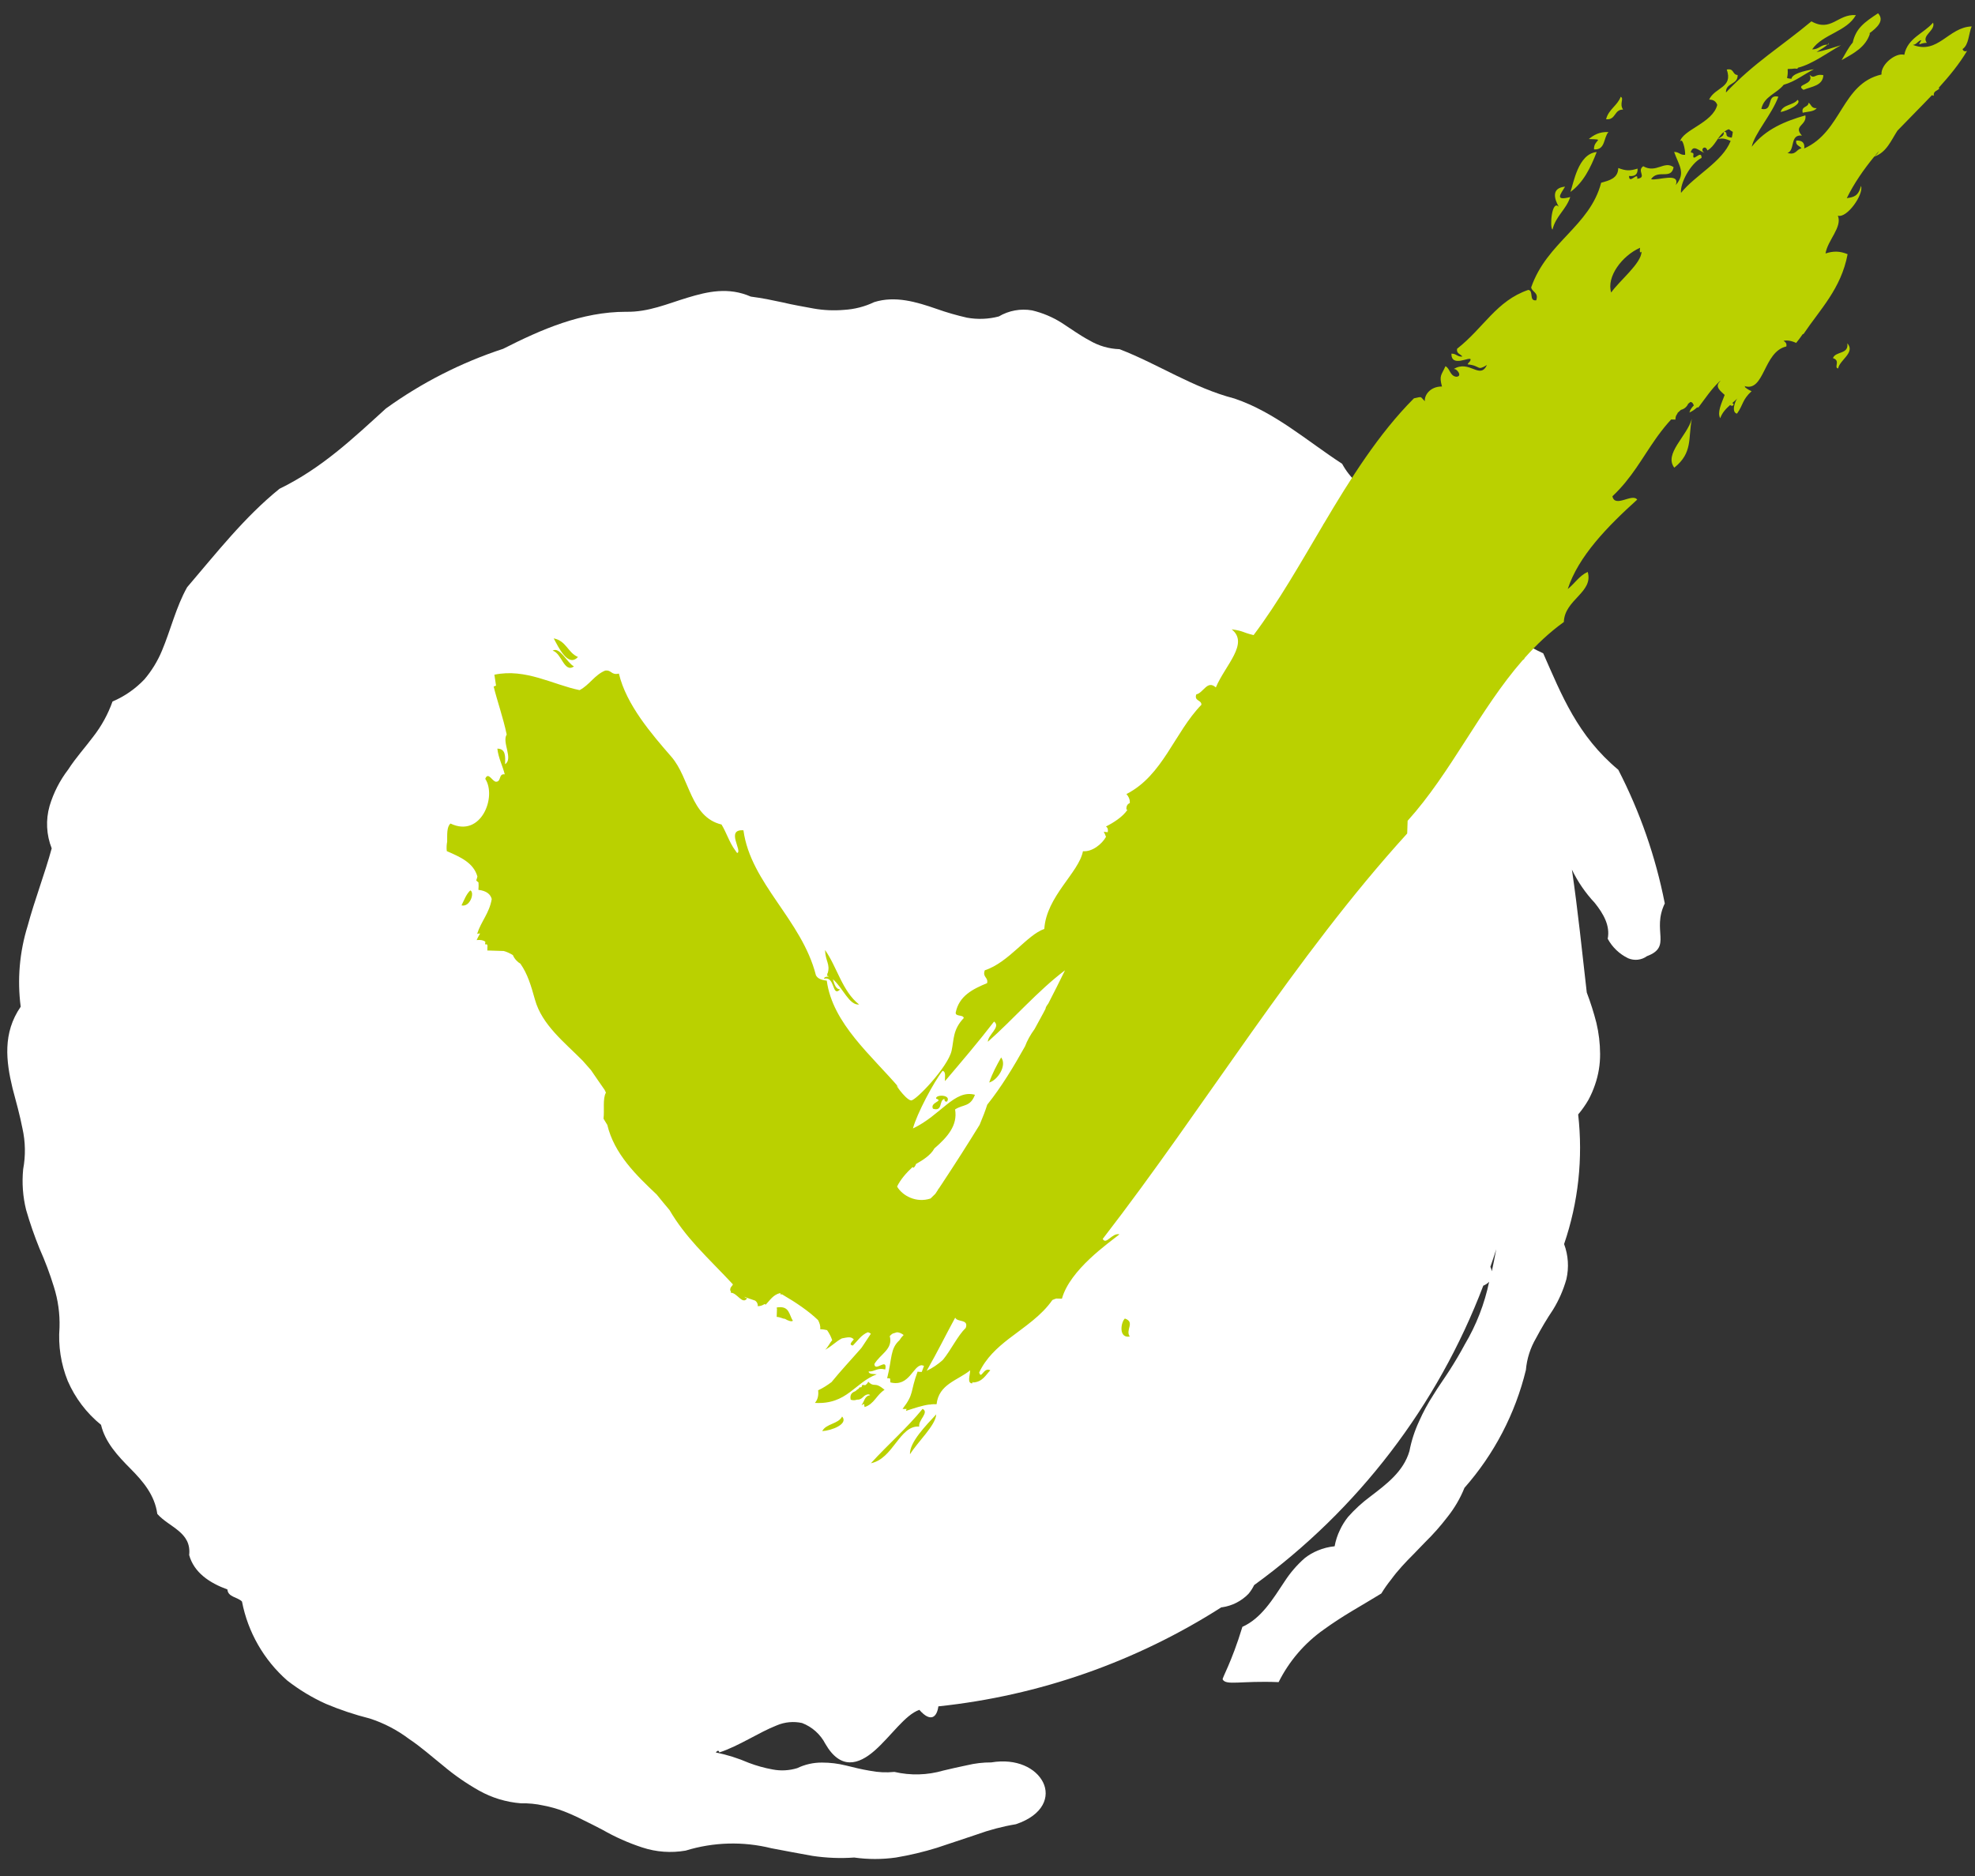 <?xml version="1.0" encoding="UTF-8"?>
<svg xmlns="http://www.w3.org/2000/svg" xmlns:xlink="http://www.w3.org/1999/xlink" width="375pt" height="356.25pt" viewBox="0 0 375 356.25" version="1.2">
<rect x="0" y="0" width="375" height="356.25" fill="#333333" stroke="none"/>
<defs>
<clipPath id="clip1">
  <path d="M 1 55 L 317 55 L 317 353.039 L 1 353.039 Z M 1 55 "/>
</clipPath>
<clipPath id="clip2">
  <path d="M 84.727 2.484 L 374.367 2.484 L 374.367 277.902 L 84.727 277.902 Z M 84.727 2.484 "/>
</clipPath>
</defs>
<g id="surface1">
<g clip-path="url(#clip1)" clip-rule="nonzero">
<path style=" stroke:none;fill-rule:nonzero;fill:rgb(255,255,255);fill-opacity:1;" d="M 282.984 240.559 C 283.367 239.465 283.746 238.379 284.098 237.227 C 283.828 238.633 283.562 240.031 283.262 241.414 C 283.211 241.121 283.113 240.832 282.984 240.559 Z M 316.098 171.559 C 314.367 162.719 311.391 154.18 307.27 146.18 C 299.516 139.711 296.531 132.016 293.016 124.066 C 290.047 122.688 287.254 120.969 284.684 118.949 C 282.293 116.922 281.035 113.855 281.316 110.734 C 281.676 109.078 281.219 107.344 280.078 106.082 C 278.895 105.02 277.496 104.227 275.977 103.75 C 272.898 102.535 269.465 101.852 268.582 98.754 C 266.336 96.832 263.836 95.223 261.164 93.969 C 258.465 92.742 256.238 90.676 254.832 88.07 C 248.164 83.734 242.113 78.305 234.414 75.688 C 226.527 73.641 220.012 69.188 212.574 66.309 C 210.562 66.246 208.59 65.672 206.859 64.645 C 205.074 63.707 203.375 62.457 201.59 61.309 C 199.859 60.215 197.957 59.414 195.961 58.941 C 193.785 58.562 191.547 58.973 189.645 60.094 C 187.672 60.613 185.613 60.691 183.609 60.328 C 181.656 59.883 179.727 59.332 177.84 58.66 C 174.004 57.328 169.988 56.121 165.988 57.371 C 164.199 58.23 162.258 58.727 160.273 58.844 C 158.34 59.012 156.398 58.926 154.492 58.59 C 152.559 58.223 150.594 57.906 148.605 57.426 L 145.59 56.805 C 144.641 56.625 143.574 56.461 142.559 56.324 C 138.285 54.457 134.34 55.375 130.539 56.527 C 126.734 57.672 123.121 59.293 118.871 59.207 C 110.441 59.207 102.82 62.539 95.535 66.238 C 87.578 68.848 80.074 72.668 73.281 77.57 C 67.031 83.242 61.164 88.871 53.066 92.82 C 46.398 98.219 41.133 104.969 35.531 111.516 C 33.43 115.246 32.402 119.648 30.746 123.578 C 29.926 125.551 28.801 127.387 27.414 129.016 C 25.707 130.812 23.648 132.242 21.363 133.215 C 20.512 135.613 19.281 137.867 17.711 139.879 C 16.195 141.91 14.379 143.906 12.965 146.109 C 11.371 148.184 10.168 150.535 9.418 153.039 C 8.656 155.703 8.801 158.535 9.816 161.105 C 8.48 166.008 6.598 170.824 5.25 175.824 C 3.707 180.785 3.258 186.02 3.93 191.172 C 0.477 196.172 1.148 201.535 2.379 206.652 C 3.062 209.219 3.766 211.75 4.262 214.281 C 4.832 216.832 4.879 219.469 4.398 222.035 C 4.145 224.633 4.332 227.25 4.965 229.781 C 5.688 232.273 6.539 234.727 7.516 237.129 C 8.566 239.484 9.477 241.902 10.23 244.363 C 11.02 246.859 11.383 249.477 11.301 252.094 C 11.031 255.551 11.566 259.027 12.863 262.242 C 14.27 265.484 16.438 268.348 19.184 270.574 C 19.965 273.906 22.398 276.504 24.781 278.906 C 27.164 281.309 29.379 283.906 29.867 287.488 C 32.102 290.039 36.398 290.922 35.918 295.305 C 36.848 298.637 39.766 300.59 43.184 301.84 C 43.266 303.305 45.148 303.273 45.949 304.137 C 47.07 309.949 50.098 315.23 54.551 319.137 C 56.797 320.887 59.25 322.371 61.848 323.547 C 64.551 324.688 67.336 325.617 70.184 326.336 C 72.871 327.199 75.398 328.516 77.652 330.215 C 79.918 331.719 81.953 333.547 84.137 335.297 C 86.246 337.082 88.523 338.656 90.934 340.02 C 93.383 341.398 96.102 342.223 98.902 342.445 C 100.336 342.414 101.766 342.551 103.172 342.863 C 104.516 343.117 105.828 343.488 107.105 343.98 C 108.355 344.477 109.586 345.031 110.785 345.648 C 112.004 346.227 113.219 346.867 114.438 347.496 C 116.82 348.859 119.332 349.977 121.938 350.828 C 124.594 351.703 127.418 351.91 130.176 351.43 C 135.461 349.801 141.098 349.645 146.469 350.98 C 149.055 351.461 151.652 351.977 154.27 352.43 C 156.895 352.82 159.551 352.934 162.188 352.742 C 164.816 353.113 167.48 353.113 170.113 352.742 C 172.742 352.301 175.34 351.684 177.891 350.895 L 185.426 348.383 C 187.848 347.504 190.348 346.84 192.895 346.418 C 198.191 344.633 199.379 341.117 198.043 338.449 C 196.707 335.781 193.043 333.867 188.211 334.68 C 186.66 334.672 185.125 334.855 183.629 335.215 C 182.125 335.531 180.605 335.863 179.09 336.23 C 176.074 337.109 172.887 337.191 169.824 336.484 C 168.281 336.641 166.727 336.566 165.207 336.27 C 163.672 336.016 162.141 335.648 160.625 335.266 C 159.133 334.895 157.605 334.707 156.074 334.711 C 154.445 334.699 152.84 335.059 151.375 335.766 C 149.855 336.234 148.246 336.32 146.691 336.016 C 145.156 335.742 143.645 335.316 142.188 334.766 C 140.168 333.891 138.066 333.227 135.902 332.785 C 136.223 332.414 136.469 332.316 136.586 332.785 C 140.324 331.562 144.105 328.965 147.484 327.648 C 149.004 327 150.684 326.844 152.293 327.199 C 154.199 327.93 155.77 329.336 156.707 331.145 C 159.59 336.145 163.02 335.117 166.074 332.434 C 169.129 329.754 171.844 325.633 174.559 324.699 C 176.695 327.137 177.891 326.121 178.172 324.035 C 197.309 322.02 215.699 315.574 231.914 305.219 L 232.051 305.219 C 233.949 304.945 235.707 304.055 237.051 302.672 C 237.48 302.164 237.836 301.605 238.129 301.008 C 257.852 286.688 272.969 266.922 281.637 244.148 C 282.059 243.984 282.438 243.73 282.75 243.398 C 281.875 247.602 280.312 251.633 278.113 255.324 C 277.227 256.988 276.23 258.656 275.25 260.191 C 274.266 261.73 273.113 263.312 272.148 264.906 C 271.113 266.5 270.211 268.172 269.445 269.906 C 268.605 271.707 267.988 273.609 267.617 275.555 C 266.477 279.473 263.23 281.855 260.164 284.207 C 258.625 285.344 257.215 286.641 255.949 288.074 C 255.34 288.836 254.824 289.668 254.414 290.551 C 253.938 291.527 253.602 292.57 253.41 293.637 C 252.316 293.742 251.242 294.008 250.227 294.438 C 249.32 294.805 248.477 295.297 247.715 295.902 C 246.254 297.188 244.984 298.664 243.93 300.289 C 241.711 303.625 239.512 307.32 235.898 308.934 C 233.812 315.801 231.977 318.73 232.16 318.934 C 232.844 320.117 235.492 319.148 242.777 319.434 C 244.77 315.445 247.715 312.008 251.367 309.438 C 253.035 308.23 254.844 307.055 256.711 305.934 C 258.582 304.82 260.43 303.734 262.277 302.602 C 262.84 301.676 263.465 300.785 264.148 299.938 C 264.777 299.074 265.457 298.246 266.18 297.453 C 266.883 296.672 267.629 295.902 268.379 295.156 L 270.602 292.855 C 272.125 291.367 273.535 289.766 274.832 288.074 C 276.168 286.395 277.262 284.531 278.062 282.539 C 283.707 276.133 287.711 268.453 289.727 260.16 C 289.91 258.039 290.562 255.988 291.637 254.145 C 292.625 252.277 293.707 250.453 294.887 248.695 C 295.992 246.895 296.844 244.949 297.418 242.91 C 297.926 240.695 297.777 238.379 296.98 236.246 C 299.684 228.344 300.594 219.938 299.652 211.633 C 300.379 210.773 301.031 209.844 301.598 208.867 C 302.094 207.949 302.508 206.992 302.848 206 C 303.504 204.113 303.832 202.121 303.816 200.117 C 303.805 198.137 303.57 196.164 303.113 194.238 C 302.613 192.281 302 190.359 301.285 188.473 C 300.398 180.738 299.617 173.004 298.465 165.141 C 299.578 167.453 301.043 169.582 302.801 171.457 C 304.469 173.539 305.75 175.793 305.262 178.27 C 306.137 179.887 307.496 181.18 309.148 181.977 C 310.328 182.477 311.684 182.328 312.719 181.57 C 317.551 179.773 313.586 176.773 316.098 171.559 "/>
</g>
<g clip-path="url(#clip2)" clip-rule="nonzero">
<path style=" stroke:none;fill-rule:evenodd;fill:rgb(186, 209, 0);fill-opacity:1;" d="M 87.629 171.93 C 89.25 172.32 90.176 169.492 89.301 169.082 C 88.516 169.816 88.133 170.926 87.629 171.93 Z M 147.48 248.289 C 147.477 248.402 147.512 248.516 147.531 248.633 C 147.527 248.633 147.523 248.633 147.523 248.633 L 147.473 250.074 C 148.262 250.129 148.68 250.469 149 250.426 C 149.668 250.84 150.348 251.035 150.551 250.801 C 149.797 249.727 149.961 247.875 147.48 248.289 Z M 175.176 267.539 C 172.168 271.238 168.555 274.348 165.367 277.867 C 169.625 277.012 170.793 270.629 174.531 270.902 C 174.332 269.656 176.484 268.223 175.176 267.539 Z M 167.953 263.93 C 165.984 262.227 166.125 263.625 164.852 262.379 C 164.738 262.68 164.523 262.883 164.281 263.051 C 164.113 263.016 163.93 263 163.707 263.008 C 163.684 263.18 163.629 263.309 163.559 263.43 C 163.43 263.438 163.316 263.441 163.172 263.465 C 163.148 263.574 163.082 263.625 163.039 263.711 C 162.82 263.828 162.629 263.973 162.465 264.148 C 161.855 264.406 161.297 264.723 161.523 265.801 C 161.969 265.957 162.363 265.914 162.715 265.793 C 163.781 265.855 163.859 264.945 164.719 264.805 C 164.75 264.805 164.773 264.797 164.801 264.789 C 164.871 264.785 164.957 264.797 165.027 264.805 C 165.09 264.848 165.148 264.879 165.207 264.961 C 164.129 265.066 164.121 266.207 163.574 266.82 C 163.777 266.777 163.922 266.668 164.094 266.594 C 164.086 266.758 164.102 266.953 164.16 267.195 C 165.988 266.656 166.473 264.805 167.953 263.93 Z M 372.645 9.312 C 373.848 8.504 373.773 6.434 374.367 5.016 C 369.941 5.164 367.996 10.395 363.215 8.527 C 363.969 8.438 364.125 7.766 364.82 7.617 C 364.023 9 364.402 8.148 365.855 8.129 C 364.754 6.719 367.586 5.793 367.039 4.301 C 365.25 6.375 362.199 7.195 361.574 10.41 C 360.047 9.914 357.105 12.16 357.242 14.148 C 349.648 15.895 349.762 24.992 342.578 28.188 C 342.711 27.137 342.207 26.633 341.059 26.688 C 340.867 27.633 341.73 27.672 342.059 28.168 C 341.047 28.344 341.059 29.52 339.398 29.051 C 340.891 28.527 339.801 25.457 342.137 25.754 C 340.414 23.855 343.113 23.844 342.797 21.906 C 339.008 22.996 335.246 24.5 332.609 27.867 C 333.141 25.34 336.406 21.773 337.668 18.359 C 335.25 17.809 336.859 21.227 334.434 20.676 C 334.953 18.27 337.391 17.758 338.668 16.102 C 340.926 15.457 342.477 14.129 344.406 13.16 C 342.387 13.43 340.219 14.102 340.172 14.938 C 339.812 14.953 339.535 14.895 339.309 14.801 C 339.43 14.328 339.48 13.785 339.426 13.133 C 339.48 13.121 339.527 13.102 339.582 13.09 C 339.973 13.102 340.363 13.078 340.762 13.016 C 340.926 13.027 341.09 13.031 341.277 13.059 C 341.293 12.996 341.352 12.93 341.379 12.863 C 344.168 12.164 347.105 9.93 349.559 8.582 C 348.414 8.918 346.309 9.66 344.918 9.879 C 345.848 9.309 346.672 8.816 346.992 8.477 C 345.703 8.465 345.379 9.395 344.078 9.375 C 346.09 6.461 350.629 6.035 352.383 2.871 C 348.914 2.602 347.715 6.156 343.938 4.055 C 338.148 8.879 333.074 11.902 327.719 17.562 C 327.637 15.656 330.008 16.148 329.93 14.242 C 328.891 14.207 329.309 12.906 327.867 13.211 C 329.094 16.699 325.664 16.516 324.516 18.91 C 325.422 18.914 325.848 19.328 326.062 19.926 C 325.184 23.395 319.383 24.672 318.984 26.953 C 319.438 25.863 320.039 28.496 319.957 29.402 C 318.961 29.48 318.816 28.824 317.871 28.852 C 318.789 31.441 320.148 32.875 318.18 35.145 C 319.098 32.617 314.734 34.355 313.492 34.031 C 314.816 32.051 317.305 34.242 317.773 31.75 C 315.98 30.434 314.477 32.98 312.004 31.566 C 310.695 32.492 312.82 33.66 310.871 33.953 C 311.078 32.449 309.316 35.129 309.312 33.418 C 310.453 33.543 310.992 33.074 310.934 32.02 C 309.434 32.473 308.73 32.453 307.266 31.906 C 307.227 33.863 305.598 34.262 304.02 34.699 C 301.844 42.984 293.727 45.945 290.727 54.582 C 290.918 55.516 292.191 55.512 291.688 57.031 C 290.234 57.199 291.262 55.219 290.184 55.051 C 284.086 57.148 281.766 62.223 276.664 66.227 C 276.477 67.172 277.34 67.211 277.668 67.715 C 276.672 67.785 276.527 67.129 275.586 67.16 C 275.543 69.871 279.09 67.645 279.227 68.246 C 279.211 68.73 278.781 68.805 278.668 69.191 C 281.215 69.449 280.383 70.508 282.34 69.309 C 280.957 72.184 279.055 68.246 276.012 70.078 C 276.652 69.949 277.77 71.531 276.484 71.543 C 275.258 71.352 275.359 70.008 274.453 69.543 C 273.715 71.234 273.207 71.262 273.793 73.395 C 271.469 73.379 270.398 75.156 270.547 76.188 C 269.566 75.262 270.16 75.289 268.469 75.641 C 261.734 82.391 256.383 90.965 251.301 99.543 C 251.27 99.543 251.25 99.535 251.215 99.543 C 251.23 99.578 251.23 99.598 251.246 99.637 C 246.875 107.02 242.699 114.398 238.023 120.605 C 235.68 120.035 236.266 119.844 233.863 119.508 C 237.223 122.184 232.66 126.281 230.855 130.539 C 229.219 129.07 228.523 131.566 227.137 131.867 C 226.707 133.176 228.145 132.875 228.117 133.832 C 222.988 139.109 220.801 147.281 213.875 150.789 C 214.387 151.367 214.562 151.945 214.523 152.504 C 214.102 152.66 213.801 153.059 213.891 153.77 C 213.965 153.758 214.023 153.746 214.098 153.73 C 213.246 155.102 211.34 156.273 209.988 156.953 C 210.34 157.164 210.426 157.559 210.336 158.023 C 210.121 158.031 209.875 158.012 209.574 157.934 C 209.777 158.336 209.906 158.648 210 158.918 C 209.23 160.285 207.414 161.781 205.621 161.648 C 204.848 165.719 198.684 170.211 198.285 176.406 C 194.988 177.539 191.574 182.746 186.984 184.262 C 186.504 185.617 187.68 185.543 187.426 186.695 C 184.688 187.832 182.094 189.113 181.457 192.309 C 181.434 193.109 182.902 192.629 182.992 193.328 C 180.871 195.562 181.156 197.414 180.68 199.539 C 179.992 202.602 173.902 209.012 173.004 208.969 C 171.914 208.906 169.102 204.715 170.832 206.699 C 165.582 200.504 158.07 194.395 156.98 186.219 C 156.004 186.121 155.238 185.84 154.918 185.188 C 152.242 174.664 142.523 167.754 141.16 157.672 C 137.699 157.426 141.062 161.656 139.965 161.988 C 139.871 161.887 139.809 161.758 139.719 161.652 C 139.676 161.582 139.629 161.516 139.586 161.445 L 139.582 161.457 C 138.508 160.012 137.941 158.129 137 156.574 C 131.074 155.156 131.012 147.777 127.469 143.699 C 123.738 139.41 118.906 133.824 117.512 127.91 C 116.012 128.262 116.172 127.188 114.906 127.344 C 112.871 128.18 111.93 130.078 110.047 131.055 C 105 130.027 99.797 126.871 93.871 128.125 C 93.973 128.883 94.078 129.555 94.184 130.199 C 94.035 130.254 93.879 130.305 93.734 130.375 C 94.375 133.02 95.551 136.316 96.207 139.492 C 95.266 140.922 97.5 144.082 95.906 145.113 C 95.945 143.676 96.055 142.176 94.434 142.164 C 94.648 144.012 95.422 145.383 95.84 147.047 C 94.633 146.863 95.211 148.426 94.215 148.449 C 93.512 148.496 92.703 146.43 92.137 147.898 C 94.355 151.27 91.363 159.172 85.539 156.391 C 84.797 157.027 84.922 158.504 84.906 159.84 C 84.805 160.367 84.762 160.938 84.832 161.625 C 87.355 162.723 89.898 163.812 90.645 166.441 C 90.594 166.68 90.527 166.93 90.418 167.188 C 90.562 167.348 90.711 167.469 90.852 167.566 C 90.887 168.004 90.891 168.465 90.836 168.98 C 92.406 169.168 93.133 169.832 93.367 170.727 C 92.922 173.406 91.34 174.965 90.594 177.344 C 90.809 177.293 90.992 177.266 91.156 177.258 C 90.871 177.766 90.633 178.207 90.504 178.52 C 91.281 178.438 91.82 178.559 92.16 178.848 C 92.145 179.004 92.125 179.164 92.098 179.324 L 92.465 179.336 C 92.492 179.422 92.543 179.484 92.559 179.582 C 92.551 179.73 92.562 179.855 92.539 180.016 C 92.535 180.176 92.559 180.312 92.523 180.496 L 95.645 180.594 C 96.309 180.781 96.871 181.055 97.383 181.375 C 97.68 182.094 98.273 182.699 98.816 183.008 C 100.191 184.98 100.82 187.129 101.582 189.855 C 102.918 194.625 107.141 197.891 110.648 201.438 C 111.172 202.016 111.691 202.602 112.215 203.219 C 113.086 204.457 113.918 205.742 114.805 206.969 C 114.887 207.145 114.98 207.312 115.051 207.488 C 114.395 208.645 114.797 210.84 114.59 212.43 C 114.816 212.832 115.074 213.211 115.309 213.609 C 116.629 219.125 120.785 223.16 124.684 226.832 C 125.488 227.828 126.297 228.812 127.121 229.785 C 128.59 232.309 130.371 234.562 132.293 236.691 C 132.293 236.695 132.293 236.695 132.293 236.695 C 132.316 236.719 132.348 236.75 132.375 236.777 C 134.574 239.203 136.938 241.496 139.164 243.902 C 138.992 244.301 138.562 244.438 138.664 245.109 C 138.691 245.125 138.73 245.137 138.762 245.156 C 138.762 245.27 138.762 245.379 138.766 245.496 C 139.945 245.453 140.977 247.863 141.859 246.551 C 141.664 246.504 141.461 246.387 141.305 246.254 C 141.992 246.512 142.695 246.75 143.398 246.992 C 143.695 247.227 143.91 247.539 143.887 248.047 C 144.426 248.031 144.824 247.867 145.145 247.645 C 145.23 247.68 145.32 247.703 145.402 247.742 C 146.195 246.914 146.785 245.891 148.086 245.562 C 148.137 245.59 148.184 245.617 148.234 245.648 C 148.199 245.695 148.176 245.746 148.137 245.793 L 148.5 245.801 C 151.148 247.344 153.551 248.977 155.324 250.684 C 155.625 251.246 155.809 251.816 155.742 252.422 C 156.23 252.426 156.656 252.496 157.039 252.594 C 157.488 253.223 157.797 253.867 158.016 254.512 C 157.508 255.055 157.227 255.832 156.66 256.316 C 157.848 255.727 158.672 254.77 159.852 254.16 C 160.824 253.988 161.57 253.727 162.117 254.352 C 161.668 254.879 161.117 255.402 161.938 255.516 C 162.836 254.629 163.508 253.512 164.781 252.988 C 164.996 253.035 165.184 253.133 165.355 253.273 C 164.77 254.145 164.199 255.016 163.621 255.887 C 163.562 255.953 163.508 256.02 163.461 256.082 C 161.605 258.215 159.672 260.254 157.891 262.453 C 157.109 263.039 156.281 263.582 155.344 264.016 C 155.469 265.133 155.195 265.863 154.734 266.41 C 160.844 266.758 162.293 262.531 166.477 260.98 C 165.863 260.879 164.984 261.012 164.918 260.445 C 166.152 260.5 166.492 259.668 168.086 260.059 C 168.555 257.656 166.129 260.641 166.02 259.031 C 167.121 257.133 169.605 256.227 168.941 253.719 C 169.113 253.531 169.297 253.367 169.484 253.25 C 169.746 253.18 170.016 253.094 170.293 253 C 170.672 253 171.102 253.16 171.578 253.512 C 171.277 253.797 171.008 254.133 170.781 254.512 C 168.992 256.129 169.418 257.902 168.445 261.723 C 168.672 261.711 168.848 261.738 169.012 261.785 C 169.023 262.023 169.023 262.266 169.051 262.512 C 172.66 263.449 173.355 259.285 175.016 259.258 C 175.152 259.281 175.297 259.32 175.445 259.383 C 175.297 259.789 175.156 260.164 175.016 260.527 C 174.758 260.527 174.5 260.516 174.223 260.477 C 172.773 264.391 173.629 264.625 171.371 267.547 C 171.652 267.582 171.898 267.57 172.137 267.547 C 172.094 267.672 172.055 267.785 172.012 267.926 C 173.621 267.406 175.117 266.887 176.477 266.715 C 176.527 266.738 176.566 266.738 176.613 266.766 C 176.617 266.742 176.629 266.727 176.633 266.703 C 177.047 266.656 177.445 266.633 177.832 266.664 C 178.246 262.832 181.852 262.145 184.203 260.223 C 184.199 261.156 183.578 262.625 184.57 262.711 C 184.633 262.621 184.676 262.512 184.734 262.41 C 184.758 262.449 184.773 262.492 184.805 262.531 C 186.551 262.414 187.129 261.152 188.035 260.215 C 186.746 259.535 186.324 262.07 185.922 260.629 C 187.207 257.887 189.324 255.957 191.605 254.188 C 191.668 254.145 191.73 254.098 191.793 254.051 C 194.66 251.848 197.742 249.855 199.82 246.871 C 200.062 246.758 200.312 246.664 200.562 246.59 L 201.633 246.617 C 203.164 241.105 210.492 236.062 212.559 234.398 C 211.145 234.055 210.023 236.504 209.379 235.266 C 228.969 209.918 245.766 181.824 267.188 158.281 L 267.27 155.867 C 275.539 146.695 280.961 134.719 289.086 125.406 C 289.203 125.309 289.324 125.207 289.438 125.113 C 289.457 125.062 289.453 125.027 289.465 124.98 C 291.707 122.453 294.152 120.121 296.934 118.121 C 297.051 113.852 302.617 112.492 301.461 108.602 C 299.848 109.344 298.984 110.824 297.672 111.863 C 299.68 105.648 305.227 99.965 310.863 94.875 C 309.898 93.594 306.637 96.523 306.156 94.242 C 309.852 90.773 311.793 86.965 314.434 83.242 C 314.574 83.059 314.715 82.871 314.836 82.68 C 315.586 81.66 316.387 80.652 317.305 79.656 L 318.121 79.68 C 318.117 78.812 318.512 78.684 318.531 78.41 C 318.734 78.215 318.953 78.023 319.168 77.828 C 319.844 77.676 320.348 77.152 320.531 76.684 C 320.676 76.566 320.809 76.449 320.961 76.336 C 321.387 76.367 321.473 76.703 321.617 76.984 C 321.258 77.359 320.918 77.75 320.773 78.336 C 321.395 78.062 321.836 77.727 322.223 77.371 C 322.305 77.371 322.387 77.375 322.496 77.352 C 323.777 75.664 324.949 73.879 326.48 72.438 C 326.566 72.398 326.625 72.348 326.719 72.309 C 325.387 73.418 326.762 74.293 327.469 75 C 326.828 76.703 326.023 78.34 326.625 79.414 C 327.008 78.348 327.723 77.605 328.492 76.922 C 328.824 77.121 329.094 77.172 329.172 76.688 C 329.055 76.648 328.992 76.594 328.918 76.539 C 329.254 76.25 329.59 75.957 329.91 75.652 C 329.484 75.977 328.652 78.309 329.812 78.551 C 331.047 76.797 330.777 75.945 332.582 74.285 C 332.094 74.086 331.668 73.828 331.316 73.508 C 331.332 73.469 331.355 73.461 331.371 73.418 C 331.285 73.398 331.246 73.348 331.184 73.305 C 335.062 74.578 334.781 66.777 339.176 65.793 C 339.305 65.18 338.977 64.949 338.645 64.727 C 339.285 64.582 340.066 64.668 341.043 65.121 C 341.504 64.551 341.93 63.98 342.324 63.406 C 342.355 63.434 342.379 63.449 342.41 63.473 C 345.566 58.754 349.57 54.867 350.812 48.27 C 349.363 47.672 348.105 47.633 346.617 48.137 C 347.027 45.59 349.832 43.152 348.965 40.957 C 350.672 41.5 353.902 36.941 353.363 35.297 C 352.836 37.27 351.988 37.434 350.656 37.629 C 352.047 34.793 353.855 32.199 355.863 29.742 C 358.207 28.949 359.047 26.688 360.277 24.809 C 362.477 22.508 364.73 20.285 366.84 18.055 C 366.922 18.117 367.023 18.168 367.172 18.18 C 367.051 17.242 367.906 17.262 368.262 16.777 C 368.191 16.766 368.145 16.727 368.082 16.707 C 370.164 14.414 372.051 12.098 373.508 9.645 C 373.227 9.828 372.719 9.758 372.645 9.312 Z M 158.273 254.297 L 158.277 254.242 C 158.309 254.242 158.34 254.242 158.367 254.242 C 158.34 254.262 158.301 254.273 158.273 254.297 Z M 183.371 252.164 C 181.789 253.707 180.598 256.34 179.027 258.242 C 179.016 258.242 179.008 258.238 178.996 258.238 C 178.996 258.258 178.984 258.266 178.98 258.289 C 178.086 259.074 177.102 259.773 175.953 260.312 C 178.211 256.352 179.379 253.871 181.34 250.27 C 181.359 250.262 181.375 250.254 181.395 250.246 C 181.762 251.129 183.969 250.449 183.371 252.164 Z M 199.051 190.559 C 198.832 190.84 198.633 191.129 198.508 191.5 C 198.531 191.496 198.543 191.484 198.566 191.477 C 198.406 191.785 198.246 192.094 198.086 192.398 C 197.539 193.398 196.992 194.406 196.445 195.406 C 195.668 196.469 195.023 197.621 194.629 198.691 C 192.445 202.598 190.156 206.391 187.449 209.781 C 187.121 210.816 186.621 212.145 186.004 213.602 C 183.785 217.207 181.504 220.785 179.16 224.336 C 179.145 224.332 179.141 224.324 179.121 224.324 C 179.129 224.348 179.125 224.363 179.133 224.383 C 178.848 224.816 178.562 225.246 178.273 225.676 C 178.18 225.758 178.109 225.863 178.066 225.992 C 177.906 226.23 177.75 226.469 177.594 226.707 C 177.273 227.035 176.969 227.332 176.684 227.594 C 173.938 228.504 171.324 227.043 170.332 225.324 C 170.996 223.957 172.055 222.758 173.254 221.633 C 173.332 221.668 173.395 221.719 173.477 221.754 C 173.723 221.527 173.852 221.289 173.918 221.047 C 175.332 220.242 176.711 219.359 177.418 218.082 C 179.891 215.941 181.871 213.715 181.344 210.68 C 182.914 209.664 184.23 210.246 185.117 207.898 C 181.223 206.824 178.645 211.789 173.344 214.293 C 174.074 211.52 177.344 205.383 178.969 203.352 C 179.68 203.523 179.367 204.578 179.43 205.301 C 182.59 201.582 185.754 197.875 188.75 193.988 C 190.098 195.027 187.582 196.48 187.566 197.828 C 192.32 193.641 197.18 188.023 202.215 184.262 C 201.191 186.367 200.129 188.465 199.051 190.559 Z M 305.922 55.551 C 304.984 52.609 307.961 48.559 311.406 47.055 C 311.363 47.336 311.344 47.633 311.395 47.941 C 311.496 47.926 311.59 47.871 311.68 47.797 C 311.68 49.996 307.391 53.398 305.922 55.551 Z M 319.18 36.629 C 318.953 34.895 320.941 31.047 323.082 29.984 C 323.09 28.277 321.316 30.957 321.527 29.453 C 321.637 29.047 321.34 28.988 321.023 28.953 C 321.461 27.301 322.609 28.68 323.645 29.035 C 322.621 28.418 323.832 27.375 324.184 28.566 C 325.609 27.781 326.07 26.047 327.301 25.074 C 327.395 25.969 326.566 25.969 326.215 26.434 C 327.117 26.109 327.949 26.5 328.605 26.758 C 327.055 30.734 321.812 33.305 319.18 36.629 Z M 328.816 26.133 C 328.324 26.07 327.836 25.996 327.812 25.535 C 327.793 25.25 327.746 24.992 327.352 25.031 C 327.617 24.836 327.906 24.652 328.266 24.539 C 328.492 24.723 328.738 24.895 329.012 25.039 C 328.977 25.418 328.918 25.781 328.816 26.133 Z M 355.93 29.664 C 356.203 29.336 356.48 29.012 356.762 28.688 C 356.574 29.051 356.32 29.387 355.93 29.664 Z M 302.66 28.371 C 304.852 28.527 304.441 26.125 305.402 25.074 C 303.637 25.004 302.602 25.652 301.676 26.406 C 304.984 26.5 302.559 26.434 302.66 28.371 Z M 109.738 124.762 C 107.805 123.934 107.516 121.68 105.137 121.23 C 106.039 122.898 107.855 126.809 109.738 124.762 Z M 308.172 20.809 C 307.426 19.656 308.422 18.734 307.73 18.375 C 307.094 20.078 305.418 20.762 304.957 22.645 C 306.844 22.832 306.449 20.777 308.172 20.809 Z M 177.766 268.586 C 175.906 270.602 172.656 273.879 172.781 276.168 C 174.254 273.785 177.664 270.664 177.766 268.586 Z M 298.18 36.449 C 300.621 34.688 302.004 31.887 303.168 28.871 C 299.613 29.207 298.777 34.859 298.18 36.449 Z M 294.781 43.594 C 295.391 41.031 297.371 39.812 298.145 37.418 C 295.164 38.188 296.266 36.934 297.164 35.445 C 294.492 35.691 295.129 37.809 295.98 39.277 C 294.629 37.793 294.207 43.266 294.781 43.594 Z M 156.125 271.77 C 157.902 271.668 161.145 270.418 159.895 268.992 C 159.18 270.445 156.844 270.32 156.125 271.77 Z M 187.824 205.566 C 189.426 205.133 191.25 202.309 190.09 200.805 C 189.238 202.309 188.418 203.82 187.824 205.566 Z M 338.094 21.273 C 339.398 21.035 342.223 19.715 341.324 18.957 C 340.523 20.008 338.477 19.824 338.094 21.273 Z M 343.402 19.508 C 343.363 20.465 341.953 20.078 342.289 21.41 C 343.23 21.168 344.473 21.23 344.941 20.527 C 343.91 20.637 343.926 19.836 343.402 19.508 Z M 213.586 250.387 C 212.789 251.125 212.367 254.184 214.516 253.805 C 213.613 252.547 215.605 251.094 213.586 250.387 Z M 177.738 208.633 C 179.273 209.105 176.5 209.32 177.148 210.551 C 179.078 211.121 178.23 208.953 179.312 208.684 C 179.336 208.98 179.371 209.262 179.82 209.184 C 180.707 207.863 177.605 207.77 177.738 208.633 Z M 346.211 14.277 C 344.543 13.941 344.559 15.133 343.59 14.195 C 344.594 16.234 340.668 15.918 342.441 17.059 C 343.977 16.41 346.086 16.32 346.211 14.277 Z M 348.031 68.008 C 349.551 68.496 348.121 69.785 349.016 69.973 C 349.266 68.371 352.348 66.953 350.754 65.191 C 351.082 67.344 348.512 66.645 348.031 68.008 Z M 170.832 206.699 C 171.051 206.957 171.266 207.211 171.477 207.469 C 171.207 207.137 171.008 206.902 170.832 206.699 Z M 317.902 88.812 C 321.469 85.961 320.5 83.191 321.238 79.531 C 320.293 82.879 315.898 86.164 317.902 88.812 Z M 349.676 11.414 C 351.918 10.156 354.25 8.984 355.07 6.332 C 355 6.34 354.945 6.363 354.875 6.375 C 356.523 5.188 357.832 3.871 356.594 2.52 C 354 4.23 352.395 5.359 351.781 8.086 C 350.938 9.059 350.352 10.277 349.676 11.414 Z M 347.016 8.059 C 347.199 8.148 347.164 8.289 346.992 8.477 C 347.055 8.477 347.105 8.465 347.172 8.473 C 347.234 8.227 347.152 8.125 347.016 8.059 Z M 108.988 126.559 C 107.637 125.848 106.281 122.723 104.922 123.566 C 106.633 123.965 107.086 127.852 108.988 126.559 Z M 156.465 185.867 C 158.621 185.285 157.93 189.508 159.527 187.879 C 158.699 187.883 158.398 186.852 158.145 185.957 C 160.059 187.602 161.227 190.938 163.125 190.758 C 159.914 188.219 158.977 183.715 156.656 180.402 C 156.723 182.574 157.684 183.07 157.148 184.832 C 157.109 184.863 157.07 184.887 157.023 184.93 C 157.055 184.93 157.082 184.938 157.113 184.941 C 157.078 185.047 157.062 185.137 157.016 185.254 C 157.148 185.305 157.281 185.371 157.406 185.438 C 157.008 185.496 156.496 185.445 156.465 185.867 "/>
</g>
</g>
</svg>
